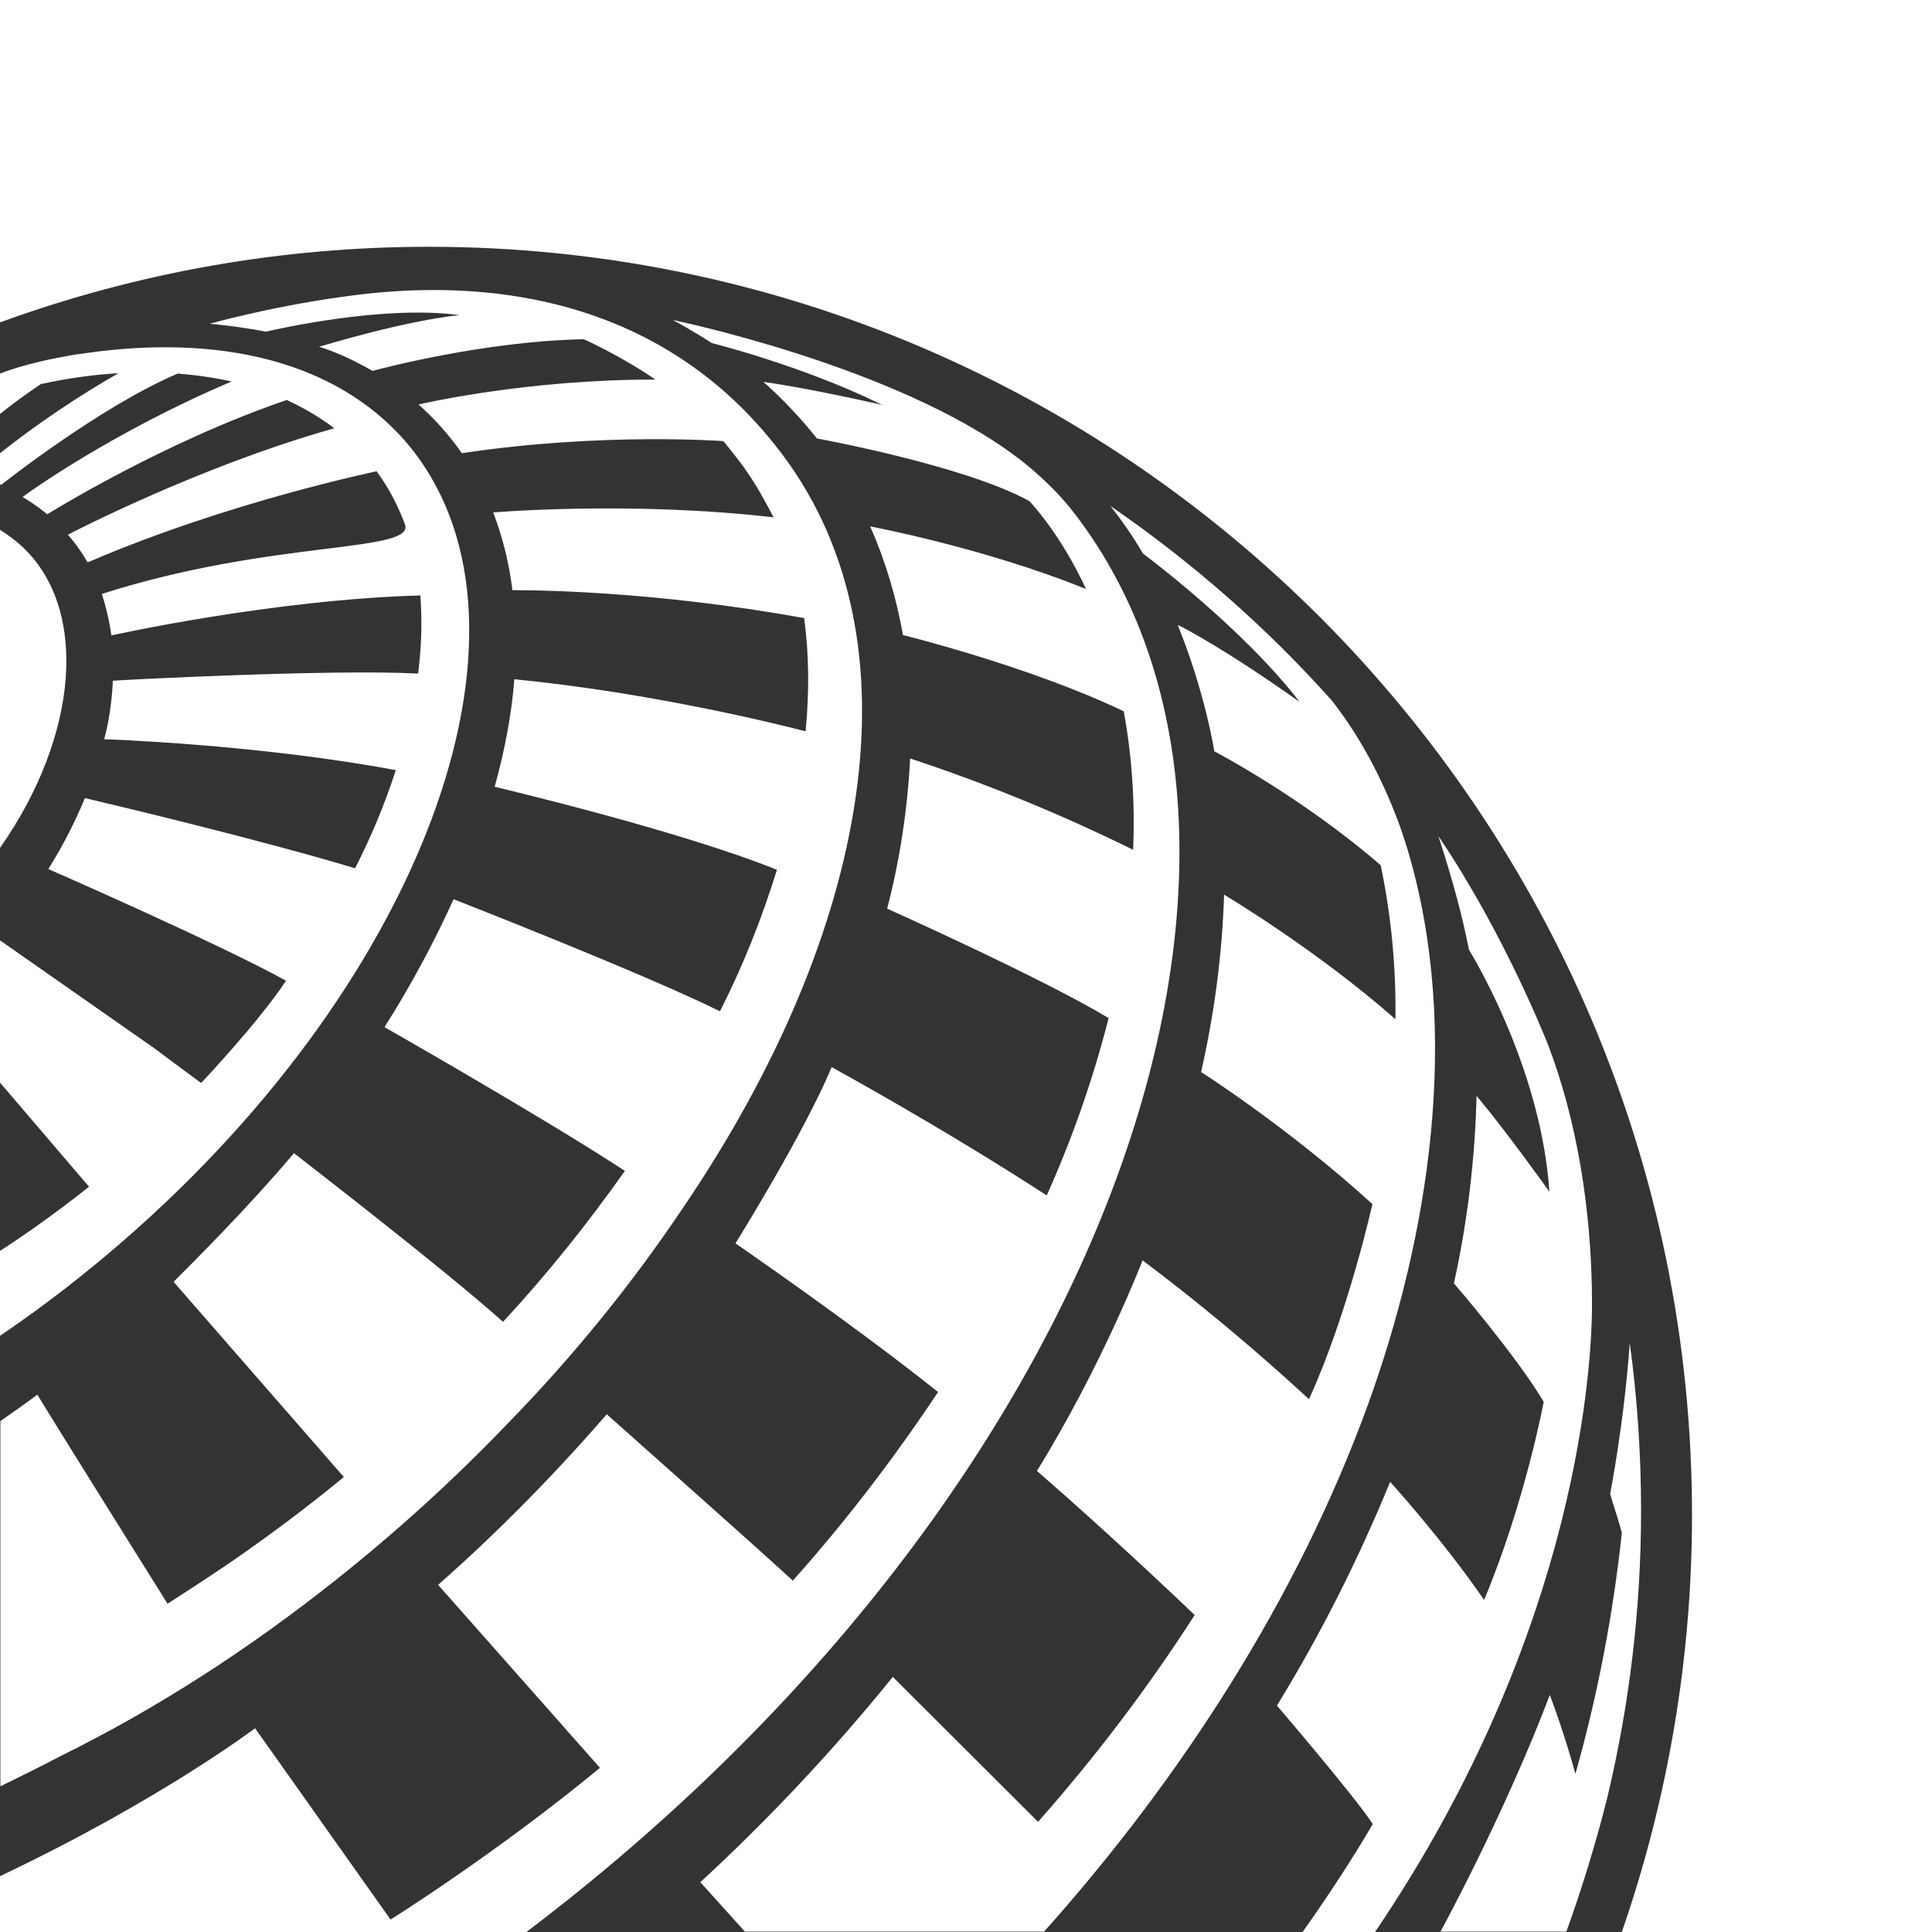 <?xml version="1.0" encoding="utf-8"?>
<!-- Generator: Adobe Illustrator 28.2.0, SVG Export Plug-In . SVG Version: 6.00 Build 0)  -->
<svg version="1.1" id="Layer_1" xmlns="http://www.w3.org/2000/svg" xmlns:xlink="http://www.w3.org/1999/xlink" x="0px" y="0px"
	 viewBox="0 0 512 512" style="enable-background:new 0 0 512 512;" xml:space="preserve">
<rect x="0" y="0" width="512" height="512" fill="#333333" stroke="none"/>
<style type="text/css">
	.st0{fill-rule:evenodd;clip-rule:evenodd;fill:#FFFFFF;}
</style>
<path class="st0" d="M113.6,65.4c184.6,0,334.8,150.8,334.8,336.1c0,37.6-6.3,75-18.6,110.5H512V0H0v85.4l0.4-0.1
	C36.7,72.1,75,65.4,113.6,65.4 M0,224.7c20.8-29.6,23.8-63.6,5.5-80.2c-1.7-1.5-3.6-2.9-5.5-4.1V224.7z M107.3,116.8
	C88.8,95.7,58.2,88.5,22.6,93.6c-1,0.1-2,0.3-2.9,0.4c-2.7,0.5-5.5,1-8.2,1.6C6,96.9,2.2,98.1,0,99v10.7c3.5-2.8,7.1-5.4,10.8-7.9
	c6.8-1.5,13.7-2.5,20.6-2.9c-11,6.3-21.5,13.4-31.4,21.2v8.2l0.3,0.2c0,0,26.1-20.7,46.8-29.5c5,0.4,9.8,1.1,14.3,2.1
	c-31,13.1-53.9,29.4-55.4,30.6c3.2,1.9,6.1,4.2,6.5,4.6c0.4-0.2,30.4-19,63.5-30.3c4.5,2.1,8.8,4.6,12.6,7.5
	c-36,10.1-70.6,28.2-70.6,28.2c2,2.3,3.7,4.7,5.2,7.3l0.6-0.2c36.8-15.8,76-23.9,76-23.9c3.1,4.2,5.6,8.9,7.5,14
	c2.9,7.7-35.1,4-80.3,18.5c2,6.3,2.5,10.9,2.5,11c0,0,42.6-9.5,81.9-10.6c0.5,6.9,0.3,13.8-0.6,20.7c-23.3-1.2-78.7,1.7-80.9,1.9
	c0,0-0.2,8-2.3,15.5c0,0,40.5,1.3,77.3,8.2c-2.9,8.9-6.5,17.6-10.8,26c-24.6-7.4-61.8-16.3-71.6-18.6c-2.7,6.5-5.9,12.8-9.7,18.8
	c0,0,45.5,19.9,63,29.6h0v0C68.4,271.1,53.3,287,53.3,287c-4.4-3.2-8.5-6.3-12.4-9.2L0,249.2v37.7l23.6,27.6
	C16,320.5,8.2,326.2,0,331.5V354l0.9-0.6c11.1-7.6,21.7-15.8,31.8-24.6C114.2,258,147.5,163.1,107.3,116.8 M207.6,120.8
	c-38.7-52-99.2-44.6-117.2-42.1c-19.8,2.8-34.8,7.1-34.8,7.1c4.4,0.4,10.5,1.2,14.8,2.1c3.2-0.7,31-7.1,51.3-4.4h0.1
	c-14.9,1.6-35.1,7.8-37.3,8.4l0,0l0.1,0c0.7,0.2,6.6,2,14.1,6.4c2.2-0.6,29.7-7.9,56-8.4c0,0,9.7,4.3,19,10.7
	c-33.9-0.1-62,6.4-62.8,6.6c4,3.5,7.9,7.8,11.5,12.9c37.2-5.6,69.3-3.2,69.3-3.2s4.4,5.3,6.3,8.2c2.5,3.6,5,8.1,7,12
	c-38-4.4-74.3-1.3-74.3-1.3c2.5,6.5,4.2,13.4,5.1,20.6c4.2,0,36.4,0,77.3,7.4c1.3,9.4,1.4,19.4,0.4,30c-7-1.8-40.6-10.2-77.2-13.8
	c-0.7,9.2-2.5,18.7-5.2,28.5c4.1,1,49.4,11.8,74.8,22c-4,12.9-9,25.5-15.1,37.5c-20.4-10.1-70.6-29.7-70.6-29.7
	c-5.3,11.7-11.4,23-18.3,33.9c0,0,43,24.5,63.7,38.1c-9.9,14-20.6,27.4-32.3,40c-15-13.5-52.6-42.5-55.4-44.7
	c-12.1,14.4-27.4,29.6-31.9,34.1l45.1,51.7l-1.3,1.1c-9.4,7.7-19.1,14.9-29.1,21.8c-7.7,5.2-14.1,9.3-16.3,10.7
	c-0.5-0.8-30-47.9-34.5-55.4c-3.2,2.4-6.5,4.7-9.8,7v96.8c5.3-2.6,10.6-5.2,15.9-8c25.4-12.5,50-28.4,73-46.7
	c16-12.7,31.2-26.5,45.3-41.2c17.4-17.8,33.1-37.1,46.9-57.7C230.9,246.5,244.2,170,207.6,120.8 M286.5,138.4
	c-2.6-3.6-5.4-6.9-8.6-10c-2.7-2.6-5.5-5.1-8.5-7.3c-32.1-24.2-91.1-36.3-91.1-36.3c5.6,3,10.3,6.1,10.3,6.1
	c0.3,0.1,24.1,6,45.2,16.4c0,0-19.2-4.4-31.5-6.1c5.1,4.5,9.9,9.6,14.2,15c0,0,39.1,7.1,56.3,16.6c0,0,8.2,8.5,15,23.3
	c-26.8-10.9-57.2-16.6-57.2-16.6c4,9,6.9,18.7,8.7,28.8c0,0,33.4,8.2,58.5,20.2c2.2,11.9,3,24.2,2.5,36.7
	c-19.1-9.4-38.8-17.5-59.1-24.2c-0.7,13.4-2.7,26.8-6.1,39.8c0,0,40.5,18.1,58.7,29c-4.1,16.1-9.6,31.8-16.4,47
	c-27.7-18-57-34-57-34c-7.4,17.7-25.5,46.7-25.5,46.7l0,0c0.4,0.3,30.6,21,53.7,39.4c-11.7,17.6-24.5,34.3-38.5,50
	c-4.9-4.7-49.3-44.1-49.3-44.1c-13.9,16-28.8,31.2-44.7,45.2l42.9,48.5c-27.8,22.9-55.5,40.2-55.5,40.2L67.6,458
	c0,0-25.2,19.1-67.6,39.2V512h139.5C295.1,394.2,350.4,225.8,286.5,138.4 M276.6,512c36.3-40.6,67.3-88.5,85.9-139.7
	c16.1-44.4,24.9-98.7,10.6-146.9c-1-3.2-2-6.4-3.3-9.6c-4.6-11.8-10.5-22.1-16.9-30.2c-17.4-19.5-37.1-36.7-58.6-51.5
	c3.2,4.1,6.1,8.3,8.6,12.6c0,0,26.3,19.5,41.5,39.3c-19.6-13.9-30.6-19.6-32.1-20.3l-0.2-0.1c7.4,18.3,9.7,33.5,9.7,33.5
	c0,0,23.2,12.1,44.1,30.2c2.8,13.4,4.1,27.1,3.9,40.8c-21-18.5-45.4-33-45.4-33c-0.5,15.8-2.6,31.6-6.1,47c0,0,23,14.6,45.4,35
	c0,0-6.4,28.9-16.8,51.7c-14.1-13-28.8-25.3-44.1-36.8c0,0-10.7,27.8-28,55.8c21.5,18.7,41.8,38.2,41.8,38.2
	c-12.4,19.3-26.3,37.6-41.5,54.8l-38.5-38.4c-15.7,19.4-32.7,37.5-51,54.4l11.8,13.1H276.6z M345.2,512h19.2
	c54.8-80.9,57.5-152.6,57.5-166.3c0-26-4.4-49.8-11.6-68.7c0,0-11.4-29.3-29.1-55.4c1.9,5.8,5.6,17.7,7.7,28.2l0.4,1.9
	c3.5,5.8,19.2,33.5,21.3,64v0.1c0,0-11.1-15.6-19.3-25.4c-0.4,16.7-2.4,33.4-6,49.7c0,0,16.5,19.1,23.8,31.4c0,0-5,26.8-15.8,52.5
	c-10.9-15.9-24.9-31.3-24.9-31.3c-8.4,20.5-18.4,40.4-30,59.3c0,0,20.9,24.4,25.4,31.4C358.1,493.1,351.8,502.7,345.2,512L345.2,512
	z M381.7,512c10.2-19,21.4-42.7,29-62.8v0c0.3,0.6,4,10.6,6.8,20.9c5.9-20.9,10-42.3,12.3-63.9c-0.7-2.8-2.3-7.5-3.1-10.3
	c0,0,3.7-18.7,5.2-40c2,14.6,3,29.5,3,44.5c0,26-3.1,51.6-9,76.2c-3,11.9-6.6,23.7-10.8,35.3H381.7L381.7,512z"/>
</svg>
